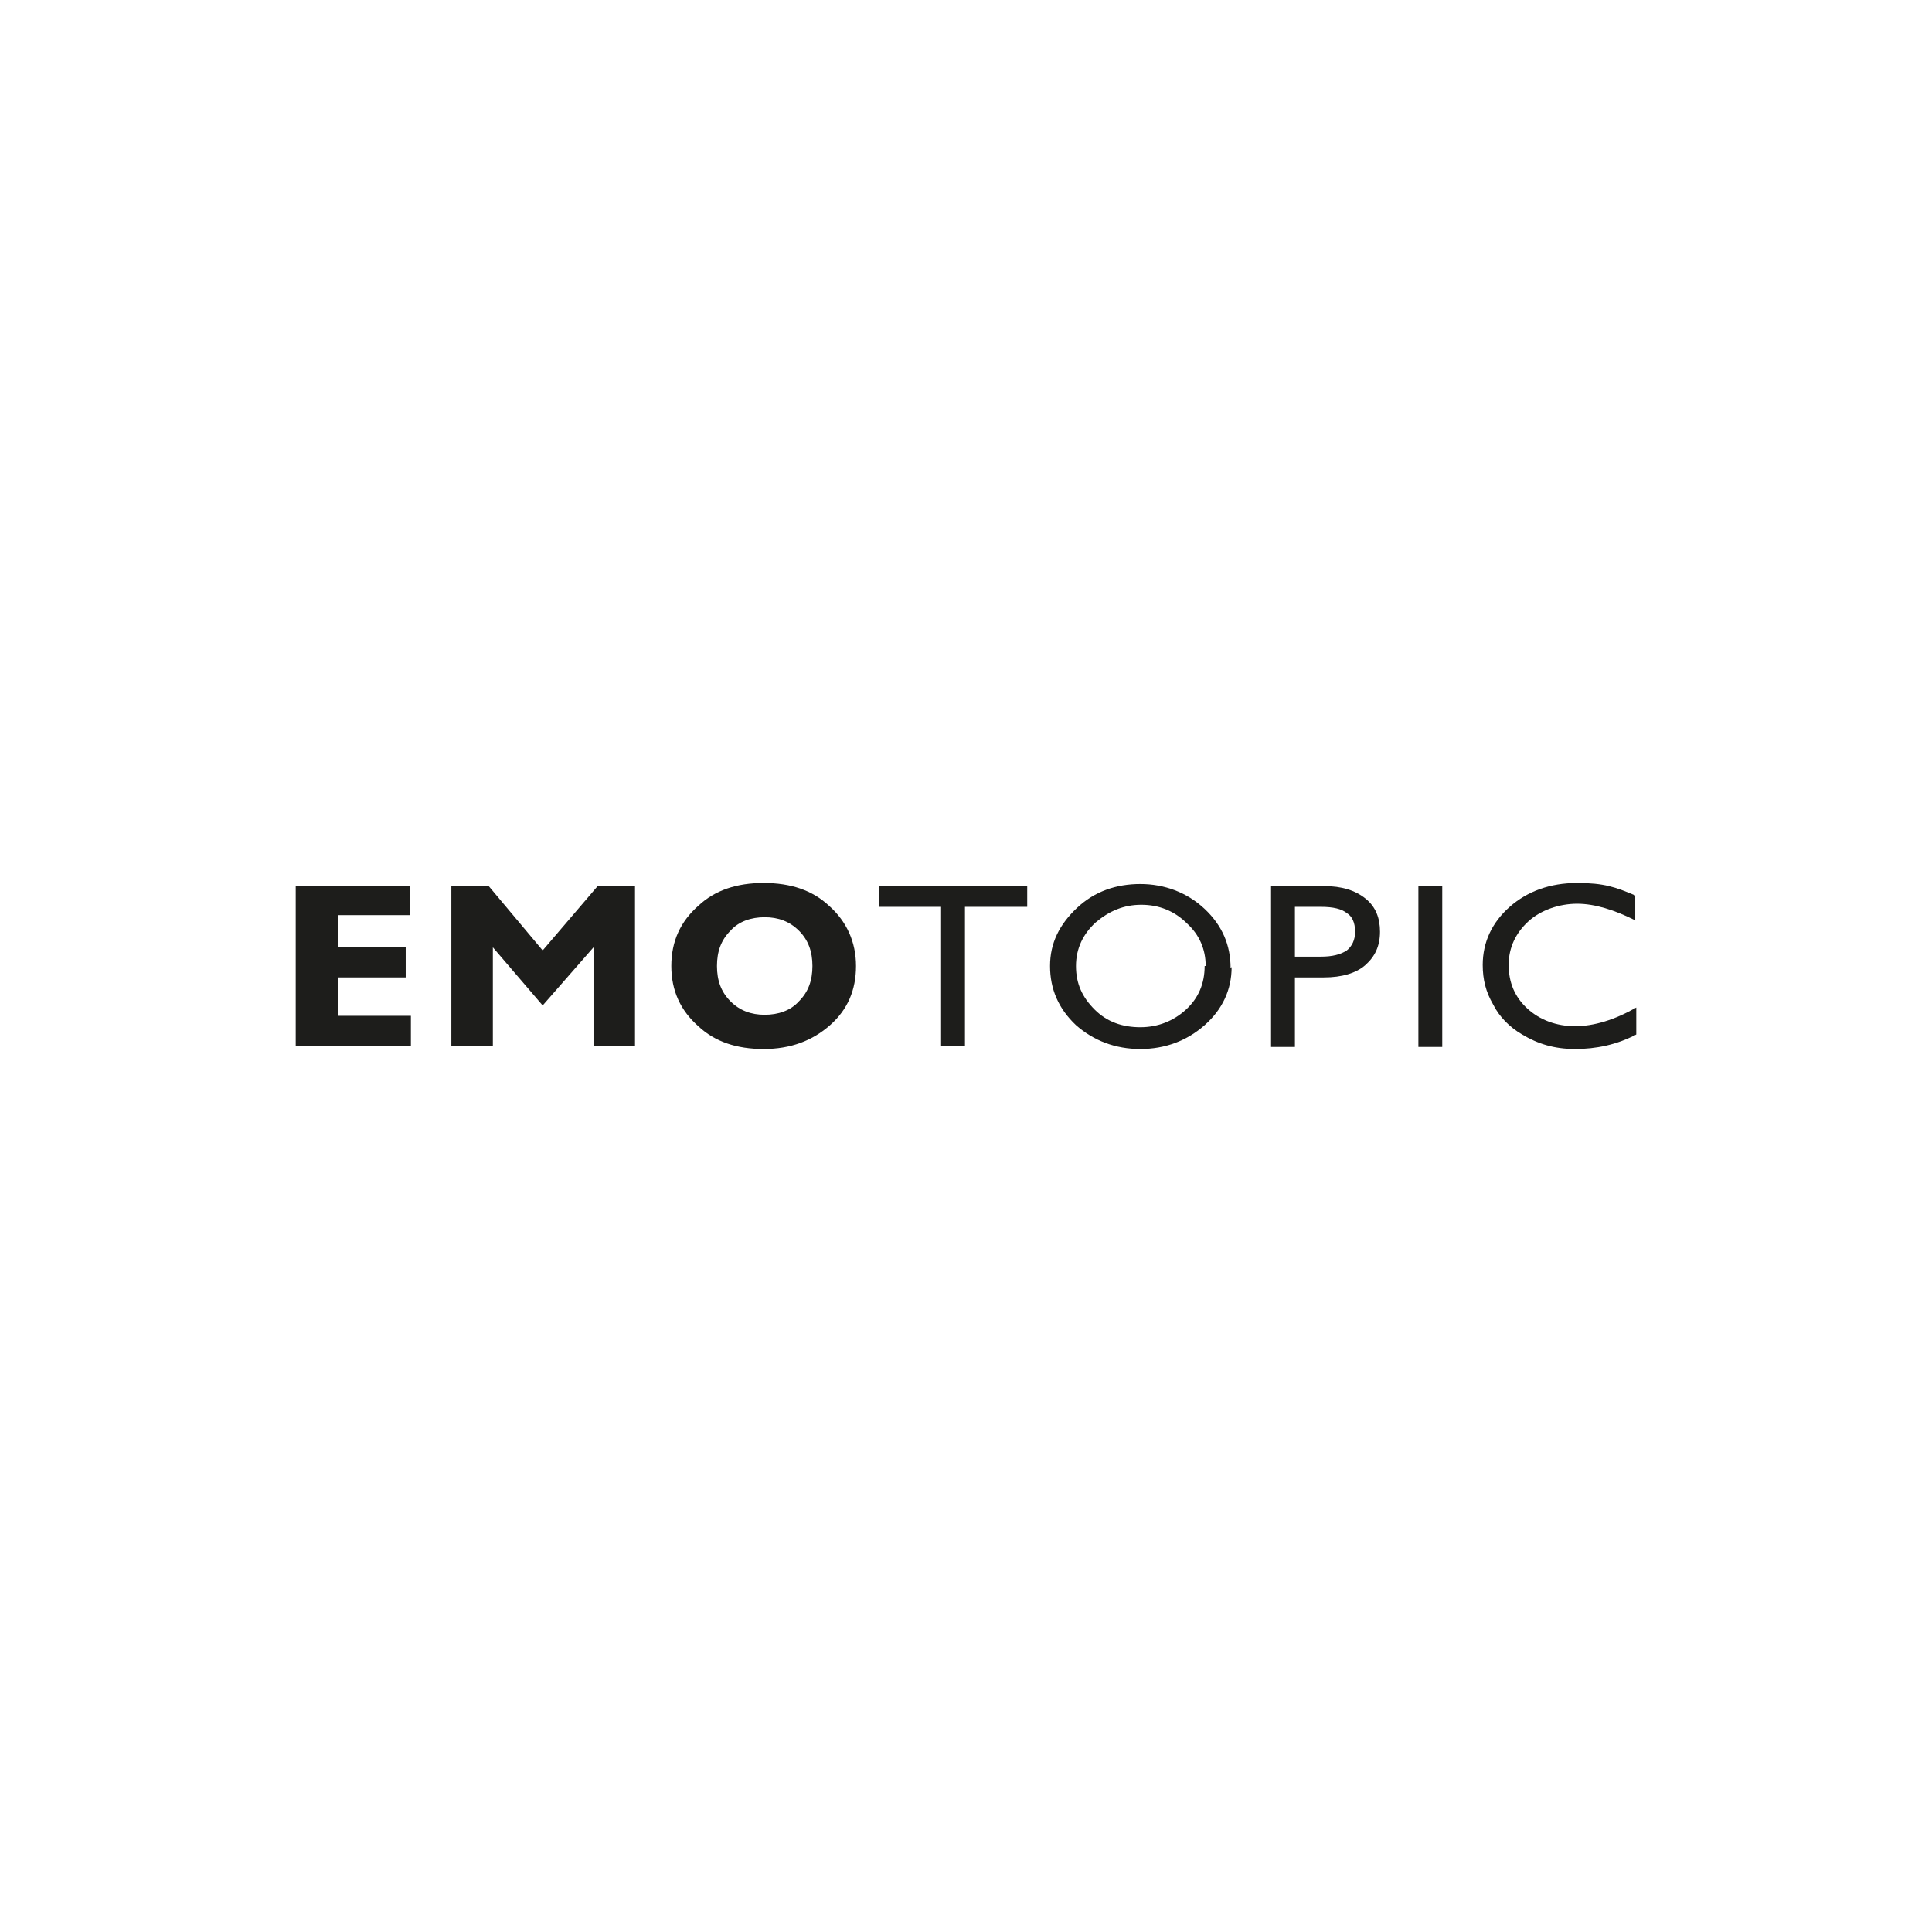 <?xml version="1.0" encoding="UTF-8"?> <svg xmlns="http://www.w3.org/2000/svg" xmlns:xlink="http://www.w3.org/1999/xlink" id="Warstwa_1" width="186.2" height="186.2" version="1.1" viewBox="0 0 186.2 186.2"><defs><style> .st0 { fill: none; } .st1 { fill: #1d1d1b; } .st2 { clip-path: url(#clippath-1); } .st3 { clip-path: url(#clippath-2); } .st4 { fill: #fff; } .st5 { clip-path: url(#clippath); } </style><clipPath id="clippath"><rect class="st0" x="28.5" y="85.1" width="129.2" height="16"></rect></clipPath><clipPath id="clippath-1"><rect class="st0" x="28.5" y="85.1" width="129.2" height="16"></rect></clipPath><clipPath id="clippath-2"><rect class="st0" x="28.5" y="85.1" width="129.2" height="16"></rect></clipPath></defs><rect class="st4" x="-8.4" y="-8" width="203.7" height="202.2"></rect><g><polygon class="st1" points="28.5 85.4 28.5 100.8 39.6 100.8 39.6 97.9 32.6 97.9 32.6 94.2 39.1 94.2 39.1 91.3 32.6 91.3 32.6 88.2 39.5 88.2 39.5 85.4 28.5 85.4"></polygon><polygon class="st1" points="57.6 85.4 52.3 91.6 47.1 85.4 43.5 85.4 43.5 100.8 47.5 100.8 47.5 91.3 52.3 96.9 57.2 91.3 57.2 100.8 61.2 100.8 61.2 85.4 57.6 85.4"></polygon><g class="st5"><path class="st1" d="M82.5,93.1c0,2.3-.8,4.2-2.5,5.7-1.7,1.5-3.8,2.3-6.4,2.3s-4.7-.7-6.3-2.2c-1.7-1.5-2.6-3.4-2.6-5.8s.9-4.3,2.6-5.8c1.6-1.5,3.7-2.2,6.3-2.2s4.7.7,6.3,2.2c1.7,1.5,2.6,3.5,2.6,5.8M78.3,93.1c0-1.4-.4-2.5-1.3-3.4s-2-1.3-3.3-1.3-2.5.4-3.3,1.3c-.9.9-1.3,2-1.3,3.4s.4,2.5,1.3,3.4c.9.9,2,1.3,3.3,1.3s2.5-.4,3.3-1.3c.9-.9,1.3-2,1.3-3.4"></path></g><polygon class="st1" points="84.7 85.4 84.7 87.4 90.7 87.4 90.7 100.8 93 100.8 93 87.4 99 87.4 99 85.4 84.7 85.4"></polygon><g class="st2"><path class="st1" d="M118.7,93.2c0,2.2-.9,4.1-2.6,5.6-1.7,1.5-3.8,2.3-6.2,2.3s-4.5-.8-6.2-2.3c-1.7-1.6-2.5-3.5-2.5-5.7s.9-4,2.6-5.6c1.7-1.6,3.8-2.3,6.1-2.3s4.5.8,6.2,2.4c1.7,1.6,2.5,3.5,2.5,5.7M116.2,93.1c0-1.6-.6-3-1.8-4.1-1.2-1.2-2.7-1.8-4.4-1.8s-3.1.6-4.4,1.7c-1.2,1.1-1.9,2.5-1.9,4.2s.6,3,1.8,4.2c1.2,1.2,2.7,1.7,4.4,1.7s3.2-.6,4.4-1.7c1.2-1.1,1.8-2.5,1.8-4.2"></path><path class="st1" d="M133,89.8c0,1.4-.5,2.4-1.4,3.2-.9.8-2.3,1.2-4,1.2h-2.8v6.7h-2.3v-15.5h5.1c1.7,0,3,.4,4,1.2,1,.8,1.4,1.9,1.4,3.2M130.6,89.8c0-.9-.3-1.5-.8-1.8-.5-.4-1.3-.6-2.5-.6h-2.5v4.8h2.5c1.1,0,1.9-.2,2.5-.6.5-.4.8-1,.8-1.8"></path></g><rect class="st1" x="136.7" y="85.4" width="2.3" height="15.5"></rect><g class="st3"><path class="st1" d="M157.7,99.7c-1.9,1-3.9,1.4-5.9,1.4s-3.6-.5-5.1-1.4c-1.2-.7-2.2-1.7-2.8-2.9-.7-1.2-1-2.4-1-3.8,0-2.2.9-4.1,2.6-5.6,1.7-1.5,3.9-2.3,6.5-2.3s3.7.4,5.6,1.2v2.4c-2-1-3.9-1.6-5.6-1.6s-3.5.6-4.7,1.7c-1.2,1.1-1.9,2.5-1.9,4.2s.6,3.1,1.8,4.2c1.2,1.1,2.8,1.7,4.6,1.7s3.8-.6,5.9-1.8v2.5Z"></path></g></g></svg> 